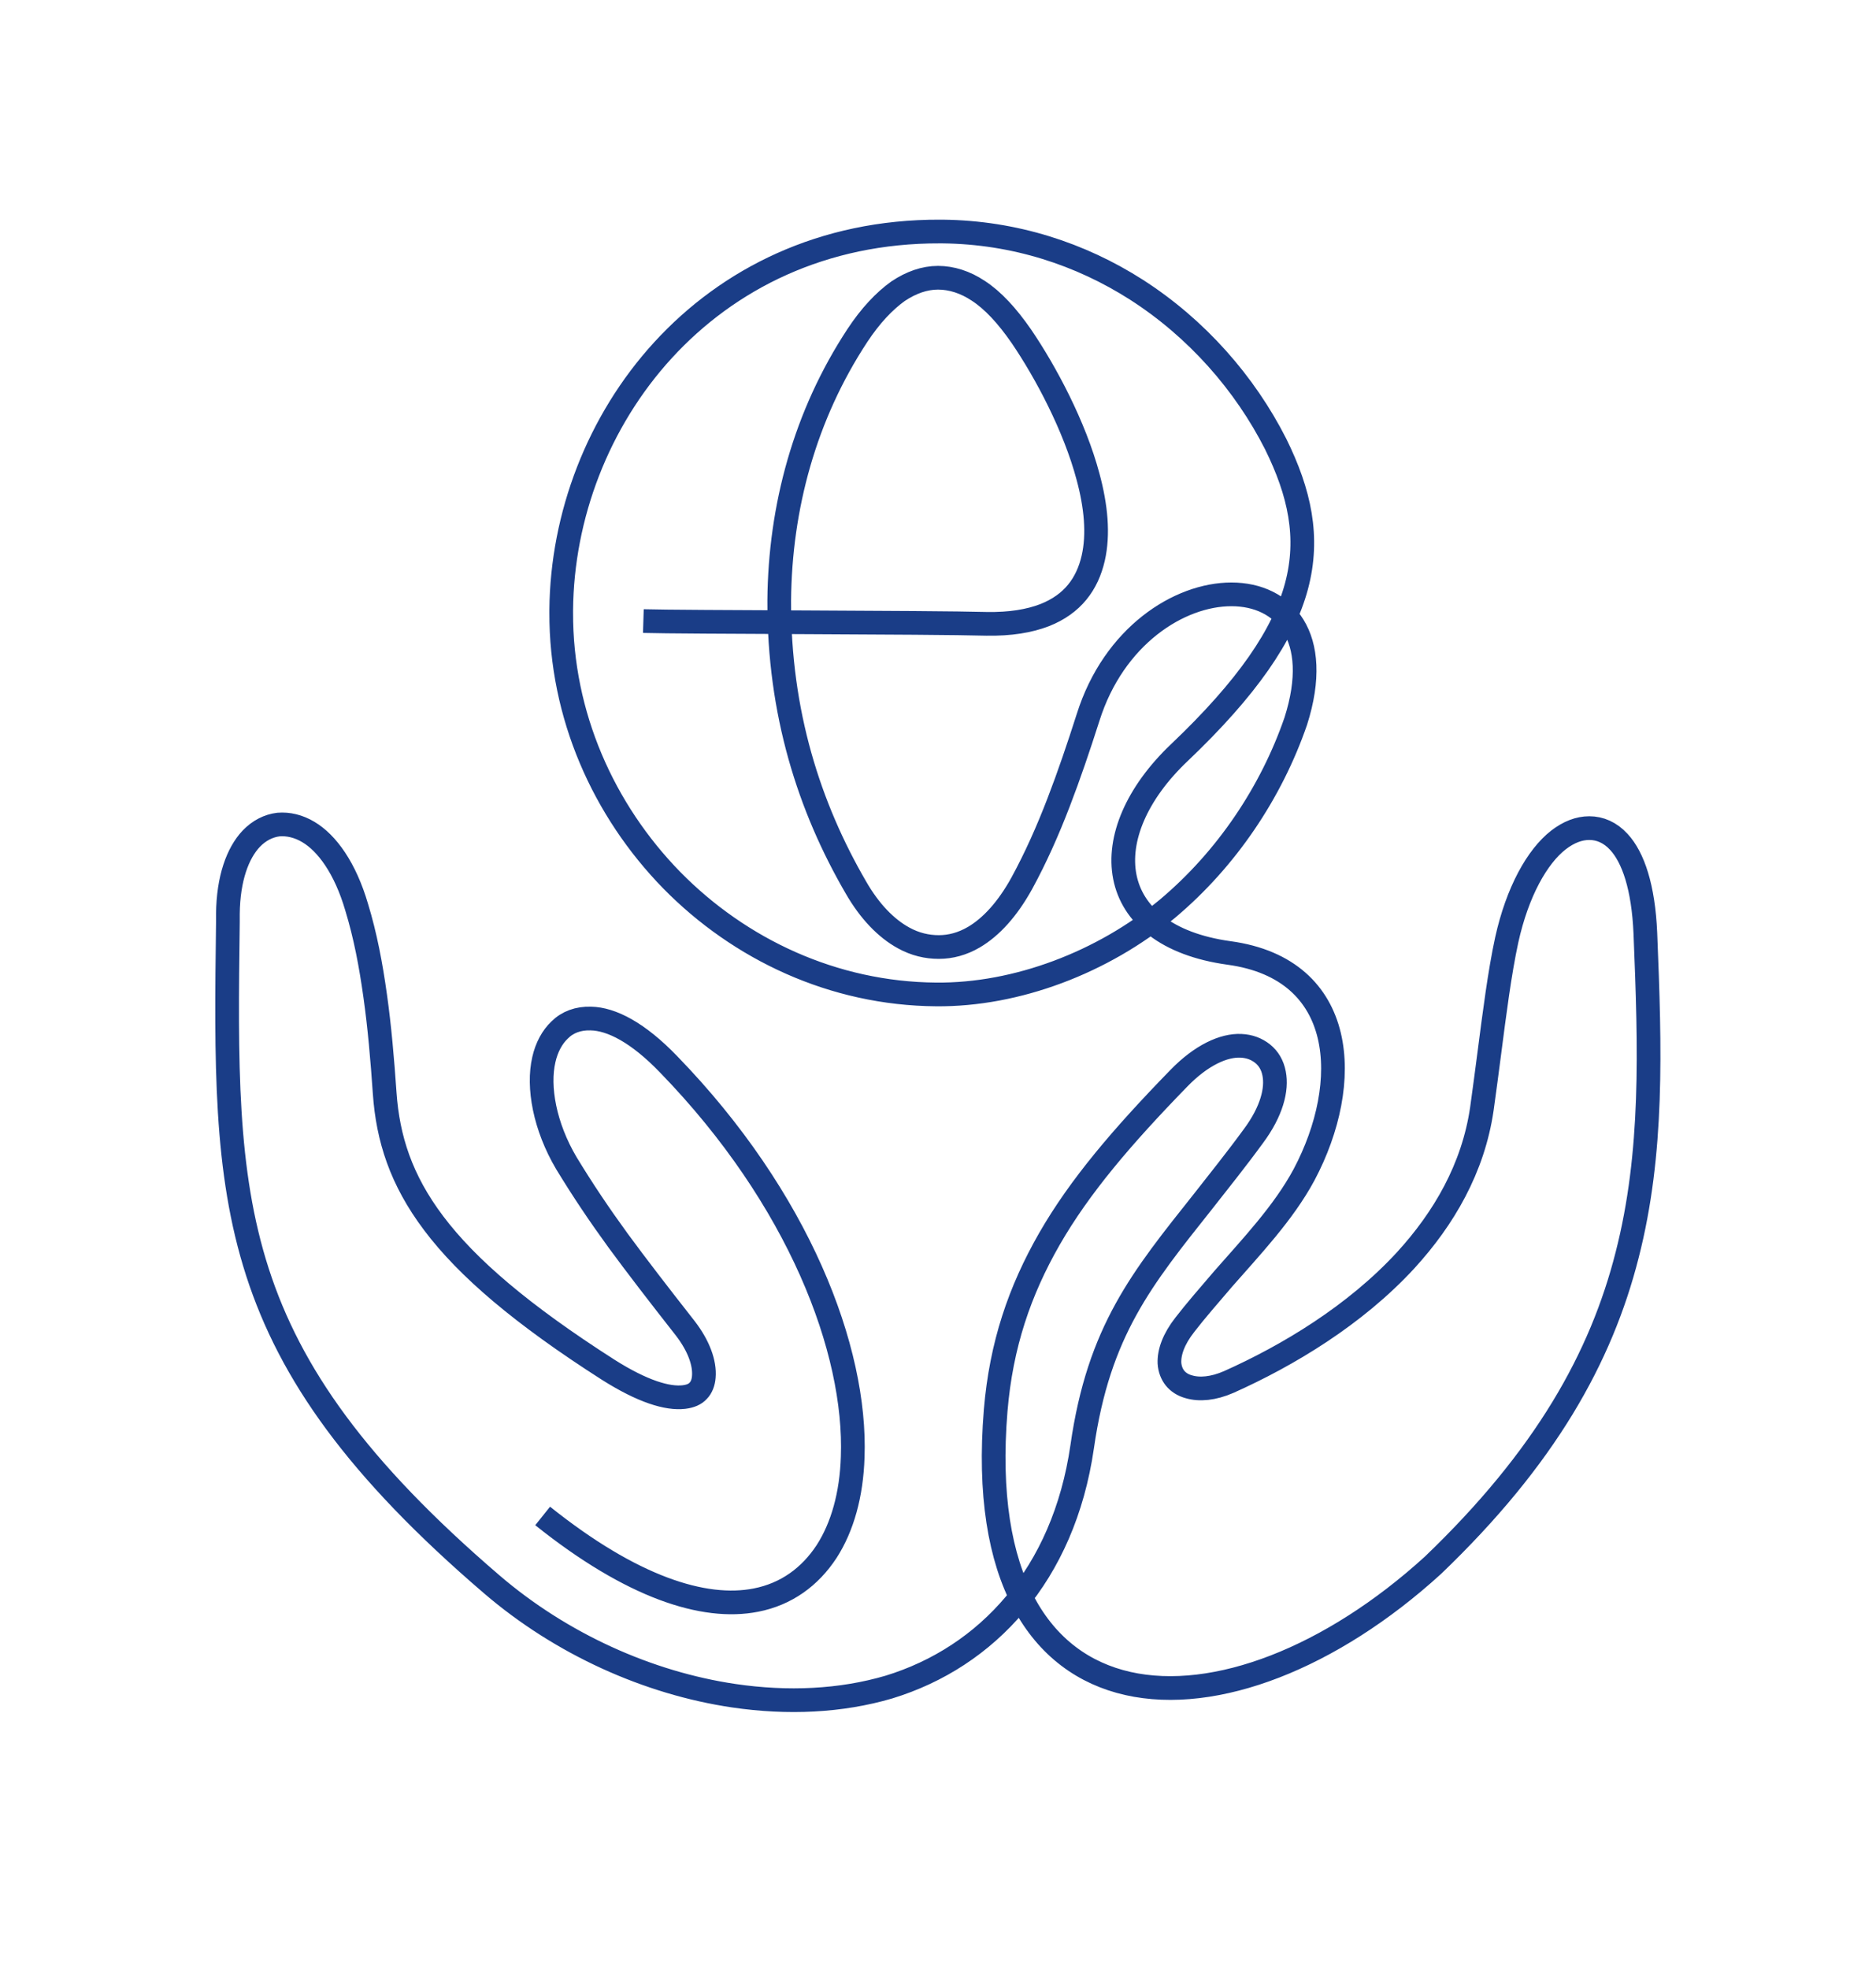 <?xml version="1.0" encoding="utf-8"?>
<!-- Generator: Adobe Illustrator 28.0.0, SVG Export Plug-In . SVG Version: 6.00 Build 0)  -->
<svg version="1.1" id="Layer_1" xmlns="http://www.w3.org/2000/svg" xmlns:xlink="http://www.w3.org/1999/xlink" x="0px" y="0px"
	 viewBox="0 0 475 498.3" style="enable-background:new 0 0 475 498.3;" xml:space="preserve">
<style type="text/css">
	.st0{fill:none;stroke:#1A3D87;stroke-width:6;stroke-miterlimit:10;}
</style>
<path class="st0" d="M137.4,383.7c22.5,18,40.8,23.9,54,21.3c7.7-1.5,13.7-5.9,17.9-12.3c4-6.2,6.3-14.4,6.6-23.9
	c1-27.1-13.6-65.4-46.6-99.4c-7.8-8.1-14.5-11.5-19.7-11.6c-3.2-0.1-5.9,0.9-7.9,2.9c-1.9,1.8-3.3,4.4-4,7.5
	c-1.6,6.9,0.2,16.9,5.7,26.2c4.2,6.9,8.3,13,13.1,19.6c4.7,6.4,10.1,13.4,17,22.2c3.4,4.4,5,8.8,4.7,12.3c-0.1,1.4-0.6,2.7-1.4,3.5
	c-0.8,0.9-2,1.4-3.6,1.6c-4.2,0.5-10.5-1.4-19.2-6.9c-21.9-14-35.7-25.8-44.2-37.1c-8.3-11-11.6-21.5-12.4-32.9
	c-0.6-8.7-1.3-16.8-2.4-24.6c-1.1-7.9-2.5-15.3-4.7-22.5c-2.9-9.9-7.5-16.2-12.2-19c-2.5-1.5-5.1-2.1-7.6-1.9
	c-2.5,0.3-4.9,1.5-6.9,3.6c-3.4,3.6-5.8,10-5.9,19v2.1c-0.9,71.3-1.4,109.1,66.8,167.6c17.6,15.1,39.6,25,61.3,28.2
	c13.6,2,27.1,1.4,39.3-2.2c24.8-7.6,44.2-28.4,48.9-60.8c4.2-29.4,15.2-42.7,30.6-62.1c3.9-5,8.2-10.3,12.8-16.6
	c4.6-6.2,6-11.8,5.2-15.8c-0.4-2.1-1.4-3.8-2.9-5l0,0c-1.5-1.2-3.3-1.9-5.5-2c-4.3-0.2-10,2.3-15.8,8.3
	c-14.2,14.6-25,27.2-32.7,40.6c-7.5,13.1-12.2,26.7-13.6,43.4c-7,85.2,59.3,86,110.7,39.2c28.5-27.3,42.6-52.6,49.2-78.6
	c6.6-25.8,5.8-52,4.6-81.4c-0.5-11.7-3.1-19.2-6.7-23.1c-2.2-2.4-4.8-3.5-7.5-3.5c-2.6,0-5.2,1-7.8,3l0,0
	c-5.4,4.2-10.4,13.1-13.1,25.3c-1.8,8.3-3.1,18.6-4.4,28.6c-0.6,4.6-1.2,9.2-1.9,14.2c-2.2,15-9.6,27.7-19.3,38.3
	c-12.8,13.9-29.8,24.1-44.8,30.8c-3.9,1.7-7.4,2-10.1,1.2c-1.5-0.4-2.7-1.2-3.5-2.2s-1.3-2.3-1.4-3.8c-0.1-2.7,1-6,3.9-9.7
	c2.7-3.5,6.1-7.4,9.7-11.6c7-8,15.3-16.7,20.5-26.4c12.3-23.2,11-52-19-56.1c-31.9-4.4-34.3-30.1-12.6-50.7
	c34.5-32.8,36.5-53.6,24.4-78.1c-7.8-15.4-20-29.3-35.3-39.1c-14.1-9-30.8-14.5-49-14.7H238c-29.7-0.1-53.6,12-70.1,30
	s-25.6,42-25.8,65.8v0.6c-0.1,26,10.7,50.1,28,67.8c17.2,17.5,40.9,28.7,66.9,28.9c20.4,0.2,42.2-8.1,58.6-21.7
	c15-12.6,26.3-29.5,32.5-47.5c13.7-43-39.6-42.2-52.6-0.9c-2.4,7.5-4.8,14.6-7.5,21.6s-5.7,13.8-9.3,20.4c-3.6,6.5-7.7,11-12.1,13.6
	c-2.9,1.7-5.9,2.5-8.9,2.5s-6-0.7-8.9-2.3c-4.4-2.4-8.6-6.7-12.1-12.8c-11.8-20.3-19.5-44.2-19.4-72.6c0.2-23.6,6.5-46.9,19.8-67.1
	c3.3-5,6.8-8.7,10.3-11.2c3.3-2.2,6.7-3.4,10.1-3.4c3.4,0,6.9,1.1,10.2,3.3c3.7,2.4,7.3,6.3,10.9,11.5c6.2,9.1,13.5,22.8,16.9,35.6
	c2,7.4,2.7,14.5,1.3,20.6c-1.5,6.5-5.2,11.6-12.3,14.4c-3.9,1.5-8.7,2.3-14.7,2.2c-14.2-0.4-77.1-0.4-86.9-0.7"/>
</svg>
